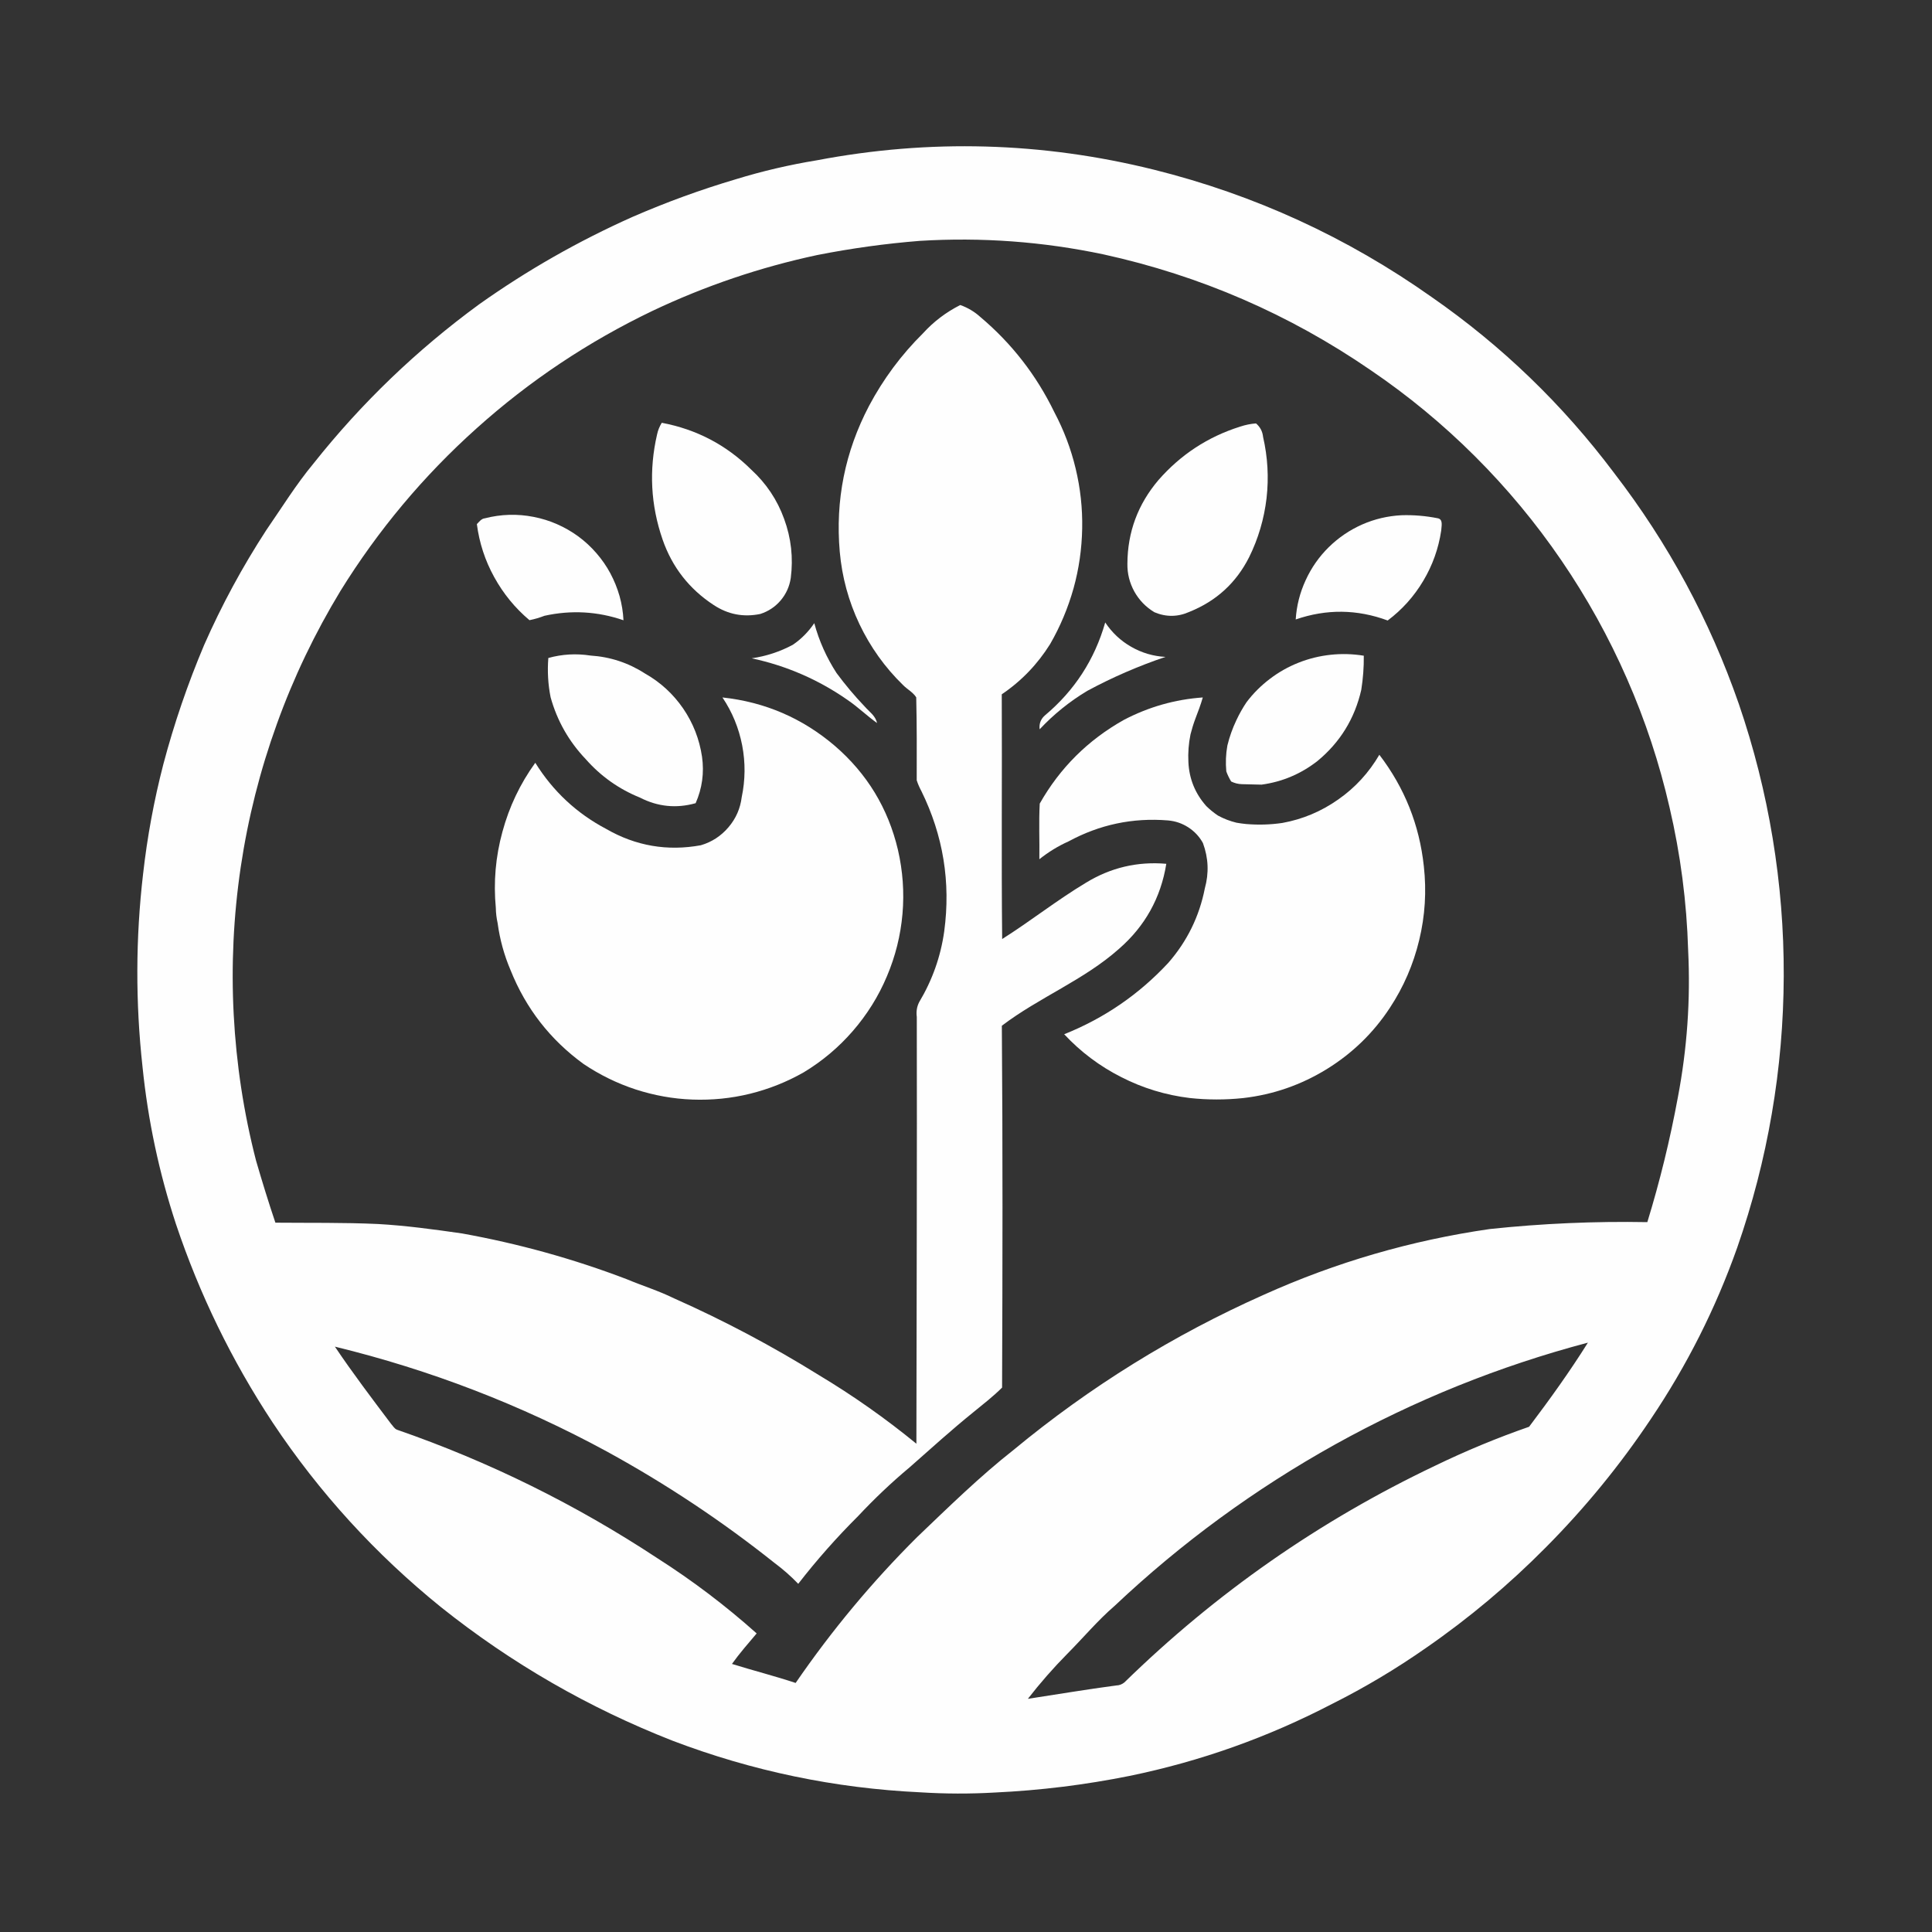 <svg xmlns="http://www.w3.org/2000/svg" xmlns:xlink="http://www.w3.org/1999/xlink" width="128" zoomAndPan="magnify" viewBox="0 0 96 96" height="128" preserveAspectRatio="xMidYMid meet" version="1.0"><rect x="0" y="0" width="96" height="96" fill="#333333" stroke="none"/><defs><clipPath id="d48dbf297a"><path d="M 6.676 7 L 89 7 L 89 89.176 L 6.676 89.176 Z M 6.676 7 " clip-rule="nonzero"/></clipPath></defs><g clip-path="url(#d48dbf297a)"><path fill="#fefefe" d="M 86.402 34.98 C 84.957 30.816 82.891 26.992 80.203 23.5 C 77.652 20.102 74.633 17.188 71.141 14.762 C 66.934 11.789 62.332 9.676 57.332 8.43 C 51.785 7.055 46.203 6.898 40.59 7.965 C 39.227 8.188 37.887 8.5 36.566 8.906 C 34.812 9.426 33.098 10.051 31.422 10.781 C 28.742 11.977 26.203 13.422 23.809 15.121 C 20.711 17.387 17.965 20.023 15.578 23.031 C 14.711 24.074 14 25.23 13.23 26.344 C 12.047 28.164 11.016 30.066 10.141 32.055 C 9.328 33.98 8.652 35.953 8.117 37.973 C 7.652 39.77 7.316 41.59 7.109 43.434 C 6.738 46.625 6.73 49.816 7.082 53.012 C 7.352 55.676 7.906 58.277 8.742 60.82 C 9.914 64.316 11.516 67.605 13.547 70.684 C 15.867 74.172 18.66 77.23 21.918 79.863 C 25.414 82.652 29.246 84.859 33.41 86.492 C 37.379 88.004 41.488 88.859 45.73 89.059 C 46.961 89.137 48.195 89.141 49.426 89.07 C 51.684 88.965 53.922 88.688 56.137 88.242 C 59.648 87.52 62.996 86.328 66.18 84.672 C 67.812 83.855 69.375 82.922 70.871 81.875 C 73.004 80.398 74.98 78.738 76.805 76.895 C 78.754 74.934 80.496 72.805 82.031 70.508 C 83.82 67.852 85.25 65.016 86.32 61.996 C 87.078 59.824 87.652 57.609 88.039 55.344 C 88.43 53.078 88.625 50.793 88.633 48.496 C 88.641 46.195 88.457 43.914 88.082 41.645 C 87.707 39.375 87.148 37.156 86.402 34.98 Z M 75.98 70.895 C 74.387 71.449 72.832 72.094 71.316 72.828 C 65.57 75.562 60.422 79.152 55.871 83.598 C 55.75 83.695 55.613 83.75 55.457 83.75 C 53.992 83.945 52.535 84.191 51.074 84.414 C 51.684 83.629 52.336 82.883 53.035 82.176 C 53.824 81.383 54.543 80.52 55.391 79.789 C 58.703 76.664 62.352 73.996 66.328 71.781 C 70.309 69.57 74.5 67.879 78.902 66.715 C 78 68.156 77.004 69.539 75.98 70.895 Z M 83.371 54.531 C 82.984 56.625 82.48 58.691 81.855 60.727 C 79.238 60.68 76.629 60.793 74.027 61.07 C 70.129 61.633 66.387 62.719 62.797 64.336 C 58.305 66.336 54.164 68.902 50.371 72.039 C 48.676 73.371 47.133 74.887 45.574 76.375 C 43.336 78.602 41.324 81.02 39.535 83.625 C 38.488 83.277 37.422 83.008 36.371 82.68 C 36.75 82.148 37.18 81.66 37.598 81.164 C 36.055 79.785 34.41 78.539 32.664 77.426 C 28.617 74.758 24.305 72.629 19.73 71.043 C 19.594 70.992 19.527 70.852 19.434 70.754 C 18.48 69.488 17.523 68.227 16.641 66.914 C 21.371 68.066 25.879 69.801 30.156 72.125 C 33.086 73.73 35.859 75.57 38.473 77.652 C 38.898 77.969 39.297 78.316 39.664 78.699 C 40.582 77.516 41.574 76.395 42.637 75.336 C 43.441 74.477 44.293 73.668 45.195 72.914 C 46.246 71.988 47.281 71.047 48.371 70.168 C 48.855 69.773 49.348 69.391 49.793 68.949 C 49.816 62.953 49.828 56.961 49.781 50.969 C 51.633 49.559 53.855 48.703 55.602 47.148 C 56.895 46.023 57.68 44.613 57.953 42.922 C 56.516 42.797 55.184 43.113 53.953 43.867 C 52.52 44.727 51.207 45.77 49.797 46.66 C 49.754 42.605 49.797 38.555 49.777 34.5 C 50.754 33.84 51.555 33.004 52.18 32.004 C 52.684 31.129 53.07 30.207 53.344 29.234 C 53.613 28.266 53.754 27.273 53.773 26.266 C 53.793 25.258 53.684 24.266 53.449 23.285 C 53.215 22.305 52.859 21.367 52.387 20.477 C 51.496 18.641 50.27 17.062 48.707 15.746 C 48.418 15.484 48.086 15.289 47.715 15.156 C 47.012 15.512 46.395 15.977 45.863 16.562 C 44.785 17.629 43.891 18.832 43.18 20.172 C 41.988 22.445 41.504 24.863 41.727 27.418 C 41.84 28.676 42.164 29.871 42.703 31.008 C 43.246 32.148 43.965 33.156 44.867 34.035 C 45.074 34.25 45.371 34.398 45.527 34.652 C 45.559 36.023 45.555 37.398 45.551 38.77 C 45.609 38.953 45.688 39.133 45.781 39.305 C 46.867 41.512 47.246 43.836 46.918 46.277 C 46.742 47.535 46.324 48.707 45.672 49.797 C 45.555 50.031 45.52 50.273 45.555 50.531 C 45.57 57.598 45.543 64.668 45.535 71.738 C 44.004 70.484 42.391 69.348 40.691 68.328 C 38.379 66.891 35.977 65.617 33.488 64.512 C 32.727 64.137 31.914 63.887 31.133 63.559 C 28.48 62.547 25.754 61.793 22.957 61.289 C 21.57 61.09 20.176 60.898 18.777 60.82 C 17.078 60.742 15.383 60.77 13.684 60.754 C 13.34 59.734 13.023 58.703 12.723 57.672 C 12.109 55.289 11.742 52.871 11.613 50.418 C 11.484 47.965 11.602 45.52 11.961 43.09 C 12.324 40.656 12.922 38.285 13.758 35.973 C 14.59 33.66 15.648 31.457 16.922 29.355 C 18.789 26.344 21.039 23.652 23.676 21.289 C 26.312 18.922 29.23 16.977 32.426 15.445 C 35.047 14.203 37.777 13.277 40.613 12.672 C 42.297 12.34 43.992 12.105 45.699 11.969 C 48.773 11.781 51.82 12.004 54.836 12.641 C 59.633 13.695 64.055 15.609 68.105 18.391 C 69.969 19.656 71.695 21.082 73.289 22.672 C 74.883 24.262 76.316 25.988 77.586 27.848 C 78.855 29.707 79.941 31.664 80.844 33.727 C 81.75 35.789 82.453 37.918 82.957 40.113 C 83.504 42.449 83.812 44.82 83.883 47.219 C 84.004 49.676 83.832 52.113 83.371 54.531 Z M 83.371 54.531 " fill-opacity="1" fill-rule="nonzero"/></g><path fill="#fefefe" d="M 41.48 37.059 C 39.867 35.684 38.008 34.883 35.898 34.656 C 36.387 35.383 36.711 36.176 36.879 37.039 C 37.043 37.898 37.035 38.754 36.855 39.613 C 36.785 40.176 36.566 40.676 36.195 41.109 C 35.828 41.539 35.371 41.84 34.824 42 C 33.16 42.305 31.59 42.035 30.125 41.191 C 28.652 40.414 27.477 39.316 26.598 37.902 C 25.844 38.945 25.301 40.09 24.965 41.332 C 24.625 42.57 24.516 43.832 24.637 45.113 C 24.641 45.371 24.672 45.621 24.727 45.871 C 24.836 46.68 25.051 47.461 25.371 48.211 C 26.133 50.113 27.344 51.668 29 52.871 C 29.805 53.41 30.664 53.832 31.582 54.133 C 32.5 54.43 33.441 54.602 34.41 54.637 C 35.375 54.672 36.328 54.578 37.266 54.348 C 38.203 54.117 39.094 53.762 39.934 53.285 C 40.859 52.727 41.672 52.043 42.379 51.227 C 43.086 50.41 43.652 49.508 44.07 48.512 C 44.492 47.52 44.75 46.484 44.844 45.41 C 44.938 44.336 44.859 43.273 44.617 42.223 C 44.129 40.16 43.082 38.441 41.48 37.059 Z M 41.48 37.059 " fill-opacity="1" fill-rule="nonzero"/><path fill="#fefefe" d="M 68.539 37.504 C 68.02 38.391 67.344 39.133 66.5 39.723 C 65.66 40.316 64.734 40.707 63.723 40.891 C 63.125 40.98 62.523 40.996 61.918 40.945 C 61.754 40.93 61.598 40.906 61.438 40.879 C 61.117 40.801 60.812 40.684 60.523 40.527 C 60.312 40.387 60.121 40.23 59.941 40.055 C 59.387 39.43 59.09 38.703 59.051 37.871 C 59.027 37.406 59.062 36.945 59.156 36.488 C 59.223 36.223 59.305 35.957 59.402 35.699 C 59.535 35.355 59.664 35.012 59.766 34.656 C 58.379 34.754 57.07 35.129 55.84 35.773 C 54.062 36.773 52.668 38.156 51.664 39.93 C 51.613 40.852 51.66 41.777 51.645 42.695 C 52.09 42.34 52.57 42.043 53.094 41.809 C 54.637 40.973 56.281 40.625 58.031 40.766 C 58.398 40.797 58.734 40.91 59.043 41.109 C 59.352 41.309 59.598 41.57 59.773 41.891 C 60.047 42.633 60.078 43.383 59.867 44.145 C 59.594 45.535 58.988 46.77 58.055 47.84 C 56.598 49.41 54.871 50.594 52.879 51.391 C 53.699 52.27 54.645 52.98 55.719 53.523 C 56.789 54.07 57.922 54.414 59.113 54.559 C 60 54.656 60.891 54.656 61.777 54.562 C 63.266 54.391 64.645 53.91 65.918 53.129 C 67.191 52.344 68.242 51.328 69.062 50.078 C 69.746 49.039 70.23 47.918 70.52 46.711 C 70.812 45.504 70.887 44.281 70.75 43.047 C 70.531 40.992 69.793 39.145 68.539 37.504 Z M 68.539 37.504 " fill-opacity="1" fill-rule="nonzero"/><path fill="#fefefe" d="M 35.461 30.062 C 36.172 30.531 36.941 30.68 37.777 30.508 C 38.18 30.379 38.52 30.152 38.793 29.832 C 39.066 29.508 39.23 29.137 39.293 28.719 C 39.422 27.715 39.312 26.738 38.965 25.789 C 38.621 24.836 38.074 24.02 37.328 23.336 C 36.086 22.105 34.602 21.332 32.883 21.008 C 32.77 21.191 32.691 21.387 32.648 21.594 C 32.242 23.359 32.332 25.094 32.922 26.805 C 33.398 28.18 34.246 29.266 35.461 30.062 Z M 35.461 30.062 " fill-opacity="1" fill-rule="nonzero"/><path fill="#fefefe" d="M 27.246 32.695 C 27.195 33.352 27.23 34 27.359 34.645 C 27.684 35.816 28.266 36.84 29.102 37.719 C 29.852 38.57 30.75 39.207 31.801 39.633 C 32.684 40.086 33.605 40.18 34.566 39.91 C 34.891 39.172 34.996 38.398 34.883 37.602 C 34.754 36.73 34.441 35.93 33.945 35.203 C 33.445 34.477 32.812 33.898 32.047 33.465 C 31.223 32.934 30.32 32.637 29.34 32.574 C 28.633 32.465 27.934 32.504 27.246 32.695 Z M 27.246 32.695 " fill-opacity="1" fill-rule="nonzero"/><path fill="#fefefe" d="M 57.363 30.422 C 57.949 30.668 58.531 30.66 59.113 30.398 C 60.438 29.863 61.426 28.961 62.07 27.684 C 62.527 26.758 62.812 25.781 62.934 24.758 C 63.051 23.73 62.992 22.715 62.762 21.711 C 62.734 21.438 62.617 21.215 62.41 21.039 C 62.141 21.059 61.879 21.113 61.621 21.199 C 60.02 21.703 58.668 22.59 57.562 23.855 C 56.543 25.055 56.027 26.438 56.02 28.012 C 56.012 28.504 56.129 28.965 56.367 29.398 C 56.609 29.828 56.941 30.168 57.363 30.422 Z M 57.363 30.422 " fill-opacity="1" fill-rule="nonzero"/><path fill="#fefefe" d="M 26.309 30.816 C 26.566 30.766 26.812 30.691 27.055 30.598 C 28.387 30.305 29.695 30.379 30.98 30.82 C 30.961 30.414 30.895 30.012 30.785 29.617 C 30.672 29.223 30.52 28.848 30.328 28.488 C 30.133 28.125 29.902 27.793 29.633 27.484 C 29.367 27.176 29.066 26.898 28.738 26.656 C 28.406 26.414 28.055 26.211 27.68 26.047 C 27.309 25.883 26.918 25.762 26.516 25.684 C 26.117 25.605 25.711 25.57 25.301 25.582 C 24.895 25.594 24.492 25.652 24.094 25.754 C 23.914 25.773 23.812 25.926 23.695 26.043 C 23.816 26.973 24.102 27.852 24.555 28.672 C 25.008 29.496 25.59 30.211 26.309 30.816 Z M 26.309 30.816 " fill-opacity="1" fill-rule="nonzero"/><path fill="#fefefe" d="M 71.43 25.75 C 70.836 25.633 70.238 25.582 69.633 25.602 C 68.957 25.637 68.305 25.789 67.684 26.062 C 67.059 26.34 66.508 26.715 66.023 27.191 C 65.539 27.668 65.156 28.219 64.875 28.836 C 64.59 29.453 64.426 30.102 64.383 30.781 C 65.91 30.254 67.434 30.27 68.953 30.832 C 69.672 30.293 70.262 29.633 70.723 28.859 C 71.184 28.086 71.48 27.254 71.613 26.363 C 71.621 26.152 71.727 25.797 71.43 25.75 Z M 71.43 25.75 " fill-opacity="1" fill-rule="nonzero"/><path fill="#fefefe" d="M 40.461 30.965 C 40.172 31.391 39.82 31.75 39.395 32.039 C 38.754 32.383 38.074 32.605 37.352 32.711 C 39.082 33.082 40.672 33.773 42.121 34.785 C 42.633 35.133 43.074 35.566 43.578 35.926 C 43.508 35.57 43.191 35.363 42.969 35.109 C 42.465 34.582 42 34.027 41.566 33.441 C 41.07 32.672 40.699 31.848 40.461 30.965 Z M 40.461 30.965 " fill-opacity="1" fill-rule="nonzero"/><path fill="#fefefe" d="M 54.027 34.328 C 55.273 33.656 56.57 33.094 57.91 32.641 C 57.305 32.609 56.738 32.441 56.211 32.141 C 55.684 31.84 55.254 31.434 54.918 30.93 C 54.391 32.773 53.395 34.312 51.922 35.547 C 51.715 35.73 51.625 35.961 51.66 36.238 C 52.359 35.492 53.148 34.855 54.027 34.328 Z M 54.027 34.328 " fill-opacity="1" fill-rule="nonzero"/><path fill="#fefefe" d="M 61.434 35.789 C 61.242 36.191 61.094 36.609 60.988 37.043 C 60.91 37.469 60.895 37.898 60.934 38.328 C 60.996 38.504 61.078 38.672 61.176 38.832 C 61.344 38.914 61.523 38.961 61.711 38.965 C 61.973 38.973 62.23 38.98 62.492 38.984 C 62.539 38.984 62.637 38.988 62.688 38.988 C 63.715 38.848 64.637 38.457 65.457 37.82 C 66.586 36.891 67.316 35.707 67.641 34.277 C 67.73 33.715 67.773 33.152 67.766 32.582 C 67.219 32.492 66.672 32.477 66.125 32.535 C 65.574 32.594 65.043 32.723 64.531 32.926 C 64.016 33.129 63.539 33.398 63.098 33.734 C 62.66 34.066 62.27 34.453 61.938 34.895 C 61.746 35.18 61.578 35.48 61.434 35.789 Z M 61.434 35.789 " fill-opacity="1" fill-rule="nonzero"/></svg>